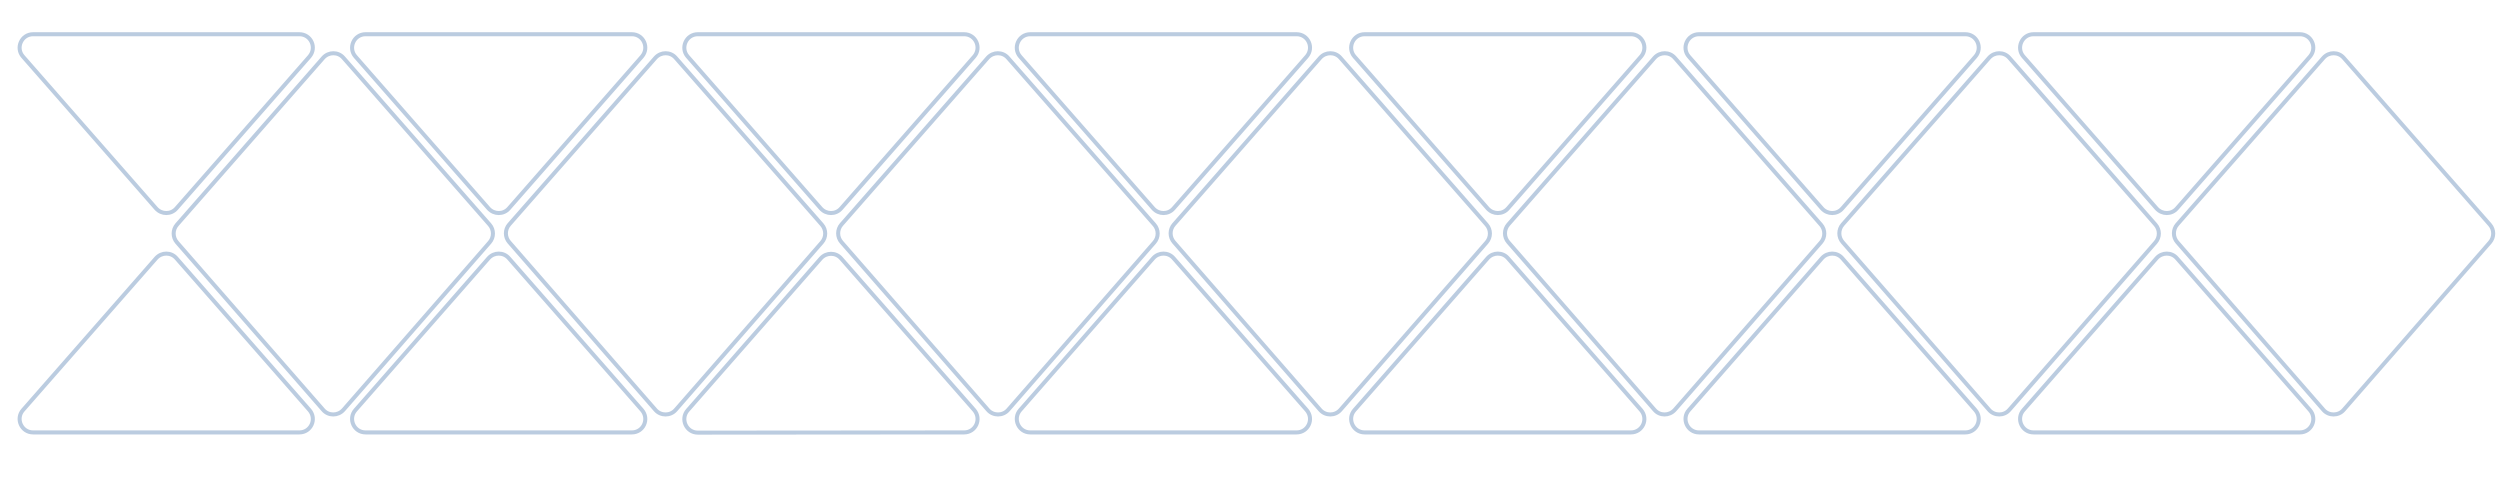 <?xml version="1.0" encoding="UTF-8"?> <svg xmlns="http://www.w3.org/2000/svg" viewBox="0 0 869.00 171.29" data-guides="{&quot;vertical&quot;:[],&quot;horizontal&quot;:[]}"><defs></defs><mask x="0.072" y="0.105" width="868.859" height="171.076" style="mask-type:luminance" id="tSvg6181b7c23b" maskUnits="userSpaceOnUse"><path fill="white" stroke="none" fill-opacity="1" stroke-width="1" stroke-opacity="1" id="tSvg14edce736e1" mask="url(#tSvg6181b7c23b)" title="Path 42" d="M868.93 0.105C868.93 57.13 868.93 114.156 868.93 171.181C579.311 171.181 289.691 171.181 0.071 171.181C0.071 114.156 0.071 57.13 0.071 0.105C289.691 0.105 579.311 0.105 868.93 0.105Z"></path></mask><mask x="0.072" y="0.105" width="868.859" height="171.076" style="mask-type:luminance" id="tSvg179e58c7804" maskUnits="userSpaceOnUse"><path fill="white" stroke="none" fill-opacity="1" stroke-width="1" stroke-opacity="1" id="tSvg122467c4ffa" mask="url(#tSvg179e58c7804)" title="Path 43" d="M868.93 0.105C868.93 57.13 868.93 114.156 868.93 171.181C579.311 171.181 289.691 171.181 0.071 171.181C0.071 114.156 0.071 57.13 0.071 0.105C289.691 0.105 579.311 0.105 868.93 0.105Z"></path></mask><mask x="0.072" y="0.105" width="868.859" height="171.076" style="mask-type:luminance" id="tSvg4d23489225" maskUnits="userSpaceOnUse"><path fill="white" stroke="none" fill-opacity="1" stroke-width="1" stroke-opacity="1" id="tSvg28e4b23e0e" mask="url(#tSvg4d23489225)" title="Path 44" d="M868.93 0.105C868.93 57.13 868.93 114.156 868.93 171.181C579.311 171.181 289.691 171.181 0.071 171.181C0.071 114.156 0.071 57.13 0.071 0.105C289.691 0.105 579.311 0.105 868.93 0.105Z"></path></mask><mask x="0.072" y="0.105" width="868.859" height="171.076" style="mask-type:luminance" id="tSvgca9c3bbf51" maskUnits="userSpaceOnUse"><path fill="white" stroke="none" fill-opacity="1" stroke-width="1" stroke-opacity="1" id="tSvg156668853af" mask="url(#tSvgca9c3bbf51)" title="Path 45" d="M868.93 0.105C868.93 57.13 868.93 114.156 868.93 171.181C579.311 171.181 289.691 171.181 0.071 171.181C0.071 114.156 0.071 57.13 0.071 0.105C289.691 0.105 579.311 0.105 868.93 0.105Z"></path></mask><mask x="0.072" y="0.105" width="868.859" height="171.076" style="mask-type:luminance" id="tSvg14f8950f97a" maskUnits="userSpaceOnUse"><path fill="white" stroke="none" fill-opacity="1" stroke-width="1" stroke-opacity="1" id="tSvg266b8a2f49" mask="url(#tSvg14f8950f97a)" title="Path 46" d="M868.93 0.105C868.93 57.13 868.93 114.156 868.93 171.181C579.311 171.181 289.691 171.181 0.071 171.181C0.071 114.156 0.071 57.13 0.071 0.105C289.691 0.105 579.311 0.105 868.93 0.105Z"></path></mask><mask x="0.072" y="0.105" width="868.859" height="171.076" style="mask-type:luminance" id="tSvgab787132b7" maskUnits="userSpaceOnUse"><path fill="white" stroke="none" fill-opacity="1" stroke-width="1" stroke-opacity="1" id="tSvg23ab4ae90" mask="url(#tSvgab787132b7)" title="Path 47" d="M868.93 0.105C868.93 57.13 868.93 114.156 868.93 171.181C579.311 171.181 289.691 171.181 0.071 171.181C0.071 114.156 0.071 57.13 0.071 0.105C289.691 0.105 579.311 0.105 868.93 0.105Z"></path></mask><mask x="0.072" y="0.105" width="868.859" height="171.076" style="mask-type:luminance" id="tSvgfc5c61a290" maskUnits="userSpaceOnUse"><path fill="white" stroke="none" fill-opacity="1" stroke-width="1" stroke-opacity="1" id="tSvgd7f7527f1c" mask="url(#tSvgfc5c61a290)" title="Path 48" d="M868.93 0.105C868.93 57.13 868.93 114.156 868.93 171.181C579.311 171.181 289.691 171.181 0.071 171.181C0.071 114.156 0.071 57.13 0.071 0.105C289.691 0.105 579.311 0.105 868.93 0.105Z"></path></mask><mask x="0.072" y="0.105" width="868.859" height="171.076" style="mask-type:luminance" id="tSvg8901d8fffb" maskUnits="userSpaceOnUse"><path fill="white" stroke="none" fill-opacity="1" stroke-width="1" stroke-opacity="1" id="tSvg16d31bf9793" mask="url(#tSvg8901d8fffb)" title="Path 49" d="M868.93 0.105C868.93 57.13 868.93 114.156 868.93 171.181C579.311 171.181 289.691 171.181 0.071 171.181C0.071 114.156 0.071 57.13 0.071 0.105C289.691 0.105 579.311 0.105 868.93 0.105Z"></path></mask><mask x="0.072" y="0.105" width="868.859" height="171.076" style="mask-type:luminance" id="tSvg18451c88b63" maskUnits="userSpaceOnUse"><path fill="white" stroke="none" fill-opacity="1" stroke-width="1" stroke-opacity="1" id="tSvg2a7728088e" mask="url(#tSvg18451c88b63)" title="Path 50" d="M868.93 0.105C868.93 57.13 868.93 114.156 868.93 171.181C579.311 171.181 289.691 171.181 0.071 171.181C0.071 114.156 0.071 57.13 0.071 0.105C289.691 0.105 579.311 0.105 868.93 0.105Z"></path></mask><mask x="0.072" y="0.105" width="868.859" height="171.076" style="mask-type:luminance" id="tSvg2181b131c8" maskUnits="userSpaceOnUse"><path fill="white" stroke="none" fill-opacity="1" stroke-width="1" stroke-opacity="1" id="tSvg14b5ff29b89" mask="url(#tSvg2181b131c8)" title="Path 51" d="M868.93 0.105C868.93 57.13 868.93 114.156 868.93 171.181C579.311 171.181 289.691 171.181 0.071 171.181C0.071 114.156 0.071 57.13 0.071 0.105C289.691 0.105 579.311 0.105 868.93 0.105Z"></path></mask><mask x="0.072" y="0.105" width="868.859" height="171.076" style="mask-type:luminance" id="tSvg330298e155" maskUnits="userSpaceOnUse"><path fill="white" stroke="none" fill-opacity="1" stroke-width="1" stroke-opacity="1" id="tSvgf867522ea" mask="url(#tSvg330298e155)" title="Path 52" d="M868.93 0.105C868.93 57.13 868.93 114.156 868.93 171.181C579.311 171.181 289.691 171.181 0.071 171.181C0.071 114.156 0.071 57.13 0.071 0.105C289.691 0.105 579.311 0.105 868.93 0.105Z"></path></mask><mask x="0.072" y="0.105" width="868.859" height="171.076" style="mask-type:luminance" id="tSvg59287e763f" maskUnits="userSpaceOnUse"><path fill="white" stroke="none" fill-opacity="1" stroke-width="1" stroke-opacity="1" id="tSvg42f0da11b1" mask="url(#tSvg59287e763f)" title="Path 53" d="M868.93 0.105C868.93 57.13 868.93 114.156 868.93 171.181C579.311 171.181 289.691 171.181 0.071 171.181C0.071 114.156 0.071 57.13 0.071 0.105C289.691 0.105 579.311 0.105 868.93 0.105Z"></path></mask><mask x="0.072" y="0.105" width="868.859" height="171.076" style="mask-type:luminance" id="tSvg4a4d7ab576" maskUnits="userSpaceOnUse"><path fill="white" stroke="none" fill-opacity="1" stroke-width="1" stroke-opacity="1" id="tSvg121eb60842b" mask="url(#tSvg4a4d7ab576)" title="Path 54" d="M868.93 0.105C868.93 57.13 868.93 114.156 868.93 171.181C579.311 171.181 289.691 171.181 0.071 171.181C0.071 114.156 0.071 57.13 0.071 0.105C289.691 0.105 579.311 0.105 868.93 0.105Z"></path></mask><mask x="0.072" y="0.105" width="868.859" height="171.076" style="mask-type:luminance" id="tSvg29dfc49f14" maskUnits="userSpaceOnUse"><path fill="white" stroke="none" fill-opacity="1" stroke-width="1" stroke-opacity="1" id="tSvgf7a2274621" mask="url(#tSvg29dfc49f14)" title="Path 55" d="M868.93 0.105C868.93 57.13 868.93 114.156 868.93 171.181C579.311 171.181 289.691 171.181 0.071 171.181C0.071 114.156 0.071 57.13 0.071 0.105C289.691 0.105 579.311 0.105 868.93 0.105Z"></path></mask><mask x="0.072" y="0.105" width="868.859" height="171.076" style="mask-type:luminance" id="tSvgbfbf2b899b" maskUnits="userSpaceOnUse"><path fill="white" stroke="none" fill-opacity="1" stroke-width="1" stroke-opacity="1" id="tSvgd410b4cd99" mask="url(#tSvgbfbf2b899b)" title="Path 56" d="M868.93 0.105C868.93 57.13 868.93 114.156 868.93 171.181C579.311 171.181 289.691 171.181 0.071 171.181C0.071 114.156 0.071 57.13 0.071 0.105C289.691 0.105 579.311 0.105 868.93 0.105Z"></path></mask><mask x="0.072" y="0.105" width="868.859" height="171.076" style="mask-type:luminance" id="tSvg12271c76c4e" maskUnits="userSpaceOnUse"><path fill="white" stroke="none" fill-opacity="1" stroke-width="1" stroke-opacity="1" id="tSvg17303f6780a" mask="url(#tSvg12271c76c4e)" title="Path 57" d="M868.93 0.105C868.93 57.13 868.93 114.156 868.93 171.181C579.311 171.181 289.691 171.181 0.071 171.181C0.071 114.156 0.071 57.13 0.071 0.105C289.691 0.105 579.311 0.105 868.93 0.105Z"></path></mask><mask x="0.072" y="0.105" width="868.859" height="171.076" style="mask-type:luminance" id="tSvg3054c422a2" maskUnits="userSpaceOnUse"><path fill="white" stroke="none" fill-opacity="1" stroke-width="1" stroke-opacity="1" id="tSvg197b64e0f9b" mask="url(#tSvg3054c422a2)" title="Path 58" d="M868.93 0.105C868.93 57.13 868.93 114.156 868.93 171.181C579.311 171.181 289.691 171.181 0.071 171.181C0.071 114.156 0.071 57.13 0.071 0.105C289.691 0.105 579.311 0.105 868.93 0.105Z"></path></mask><mask x="0.072" y="0.105" width="868.859" height="171.076" style="mask-type:luminance" id="tSvg1690010f118" maskUnits="userSpaceOnUse"><path fill="white" stroke="none" fill-opacity="1" stroke-width="1" stroke-opacity="1" id="tSvg3bd0ee9f64" mask="url(#tSvg1690010f118)" title="Path 59" d="M868.93 0.105C868.93 57.13 868.93 114.156 868.93 171.181C579.311 171.181 289.691 171.181 0.071 171.181C0.071 114.156 0.071 57.13 0.071 0.105C289.691 0.105 579.311 0.105 868.93 0.105Z"></path></mask><mask x="0.072" y="0.105" width="868.859" height="171.076" style="mask-type:luminance" id="tSvg5879f04eb6" maskUnits="userSpaceOnUse"><path fill="white" stroke="none" fill-opacity="1" stroke-width="1" stroke-opacity="1" id="tSvgc4127c32d7" mask="url(#tSvg5879f04eb6)" title="Path 60" d="M868.93 0.105C868.93 57.13 868.93 114.156 868.93 171.181C579.311 171.181 289.691 171.181 0.071 171.181C0.071 114.156 0.071 57.13 0.071 0.105C289.691 0.105 579.311 0.105 868.93 0.105Z"></path></mask><mask x="0.072" y="0.105" width="868.859" height="171.076" style="mask-type:luminance" id="tSvg703e9df9b7" maskUnits="userSpaceOnUse"><path fill="white" stroke="none" fill-opacity="1" stroke-width="1" stroke-opacity="1" id="tSvg1935d360c4d" mask="url(#tSvg703e9df9b7)" title="Path 61" d="M868.93 0.105C868.93 57.13 868.93 114.156 868.93 171.181C579.311 171.181 289.691 171.181 0.071 171.181C0.071 114.156 0.071 57.13 0.071 0.105C289.691 0.105 579.311 0.105 868.93 0.105Z"></path></mask><path fill="none" stroke="#BBCCE0" fill-opacity="1" stroke-width="1.4" stroke-opacity="1" id="tSvg96348548e0" title="Path 62" d="M104.064 150.309C108.092 150.309 110.216 145.622 107.579 142.546C92.151 124.946 76.723 107.345 61.295 89.744C59.464 87.62 56.169 87.62 54.265 89.744C38.837 107.345 23.408 124.946 7.98 142.546C5.344 145.549 7.468 150.309 11.495 150.309C42.352 150.309 73.208 150.309 104.064 150.309Z"></path><path fill="none" stroke="#BBCCE0" fill-opacity="1" stroke-width="1.4" stroke-opacity="1" id="tSvg14d2886ad4b" title="Path 63" d="M104.064 11.896C108.092 11.896 110.216 16.583 107.579 19.658C92.151 37.259 76.723 54.86 61.295 72.461C59.464 74.585 56.169 74.585 54.265 72.461C38.837 54.86 23.408 37.259 7.98 19.658C5.344 16.656 7.468 11.896 11.495 11.896C42.352 11.896 73.208 11.896 104.064 11.896Z"></path><path fill="none" stroke="#BBCCE0" fill-opacity="1" stroke-width="1.4" stroke-opacity="1" id="tSvg99486b4582" title="Path 64" d="M119.37 20.098C117.539 17.974 114.244 17.974 112.34 20.098C95.398 39.432 78.456 58.766 61.515 78.1C59.977 79.857 59.977 82.494 61.515 84.251C78.456 103.659 95.398 123.066 112.34 142.473C114.17 144.597 117.466 144.597 119.37 142.473C136.312 123.066 153.253 103.659 170.195 84.251C171.733 82.494 171.733 79.857 170.195 78.1C153.253 58.766 136.312 39.432 119.37 20.098Z"></path><path fill="none" stroke="#BBCCE0" fill-opacity="1" stroke-width="1.4" stroke-opacity="1" id="tSvg13125c20508" title="Path 65" d="M219.629 150.309C223.657 150.309 225.781 145.622 223.144 142.546C207.716 124.946 192.288 107.345 176.86 89.744C175.029 87.62 171.734 87.62 169.83 89.744C154.401 107.345 138.973 124.946 123.545 142.546C120.909 145.549 123.033 150.309 127.06 150.309C157.916 150.309 188.773 150.309 219.629 150.309Z"></path><path fill="none" stroke="#BBCCE0" fill-opacity="1" stroke-width="1.4" stroke-opacity="1" id="tSvg168057facb9" title="Path 66" d="M219.629 11.896C223.657 11.896 225.781 16.583 223.144 19.658C207.716 37.259 192.288 54.86 176.86 72.461C175.029 74.585 171.734 74.585 169.829 72.461C154.401 54.86 138.973 37.259 123.545 19.658C120.909 16.656 123.033 11.896 127.06 11.896C157.916 11.896 188.773 11.896 219.629 11.896Z"></path><path fill="none" stroke="#BBCCE0" fill-opacity="1" stroke-width="1.4" stroke-opacity="1" id="tSvg264cd8f582" title="Path 67" d="M234.861 20.098C233.03 17.974 229.735 17.974 227.831 20.098C210.889 39.407 193.948 58.717 177.006 78.027C175.468 79.784 175.468 82.42 177.006 84.178C193.948 103.61 210.889 123.041 227.831 142.473C229.662 144.597 233.03 144.597 234.861 142.473C251.803 123.066 268.745 103.659 285.687 84.251C287.224 82.494 287.224 79.857 285.687 78.1C268.745 58.766 251.803 39.432 234.861 20.098Z"></path><path fill="none" stroke="#BBCCE0" fill-opacity="1" stroke-width="1.4" stroke-opacity="1" id="tSvg17888ce12fd" title="Path 68" d="M335.12 150.309C339.148 150.309 341.272 145.622 338.636 142.546C323.208 124.97 307.78 107.393 292.351 89.817C290.52 87.694 287.225 87.694 285.321 89.817C269.893 107.418 254.465 125.019 239.036 142.62C236.4 145.622 238.524 150.382 242.552 150.382C273.408 150.358 304.264 150.334 335.12 150.309Z"></path><path fill="none" stroke="#BBCCE0" fill-opacity="1" stroke-width="1.4" stroke-opacity="1" id="tSvg6fec54fcb8" title="Path 69" d="M335.12 11.896C339.148 11.896 341.272 16.583 338.636 19.658C323.208 37.259 307.78 54.86 292.351 72.461C290.52 74.585 287.225 74.585 285.321 72.461C269.893 54.86 254.465 37.259 239.036 19.658C236.4 16.656 238.524 11.896 242.552 11.896C273.408 11.896 304.264 11.896 335.12 11.896Z"></path><path fill="none" stroke="#BBCCE0" fill-opacity="1" stroke-width="1.4" stroke-opacity="1" id="tSvg10effd5e752" title="Path 70" d="M350.353 20.098C348.522 17.974 345.226 17.974 343.322 20.098C326.381 39.407 309.439 58.717 292.497 78.027C290.959 79.784 290.959 82.42 292.497 84.178C309.463 103.61 326.43 123.041 343.396 142.473C345.226 144.597 348.595 144.597 350.426 142.473C367.368 123.066 384.309 103.659 401.251 84.251C402.789 82.494 402.789 79.857 401.251 78.1C384.285 58.766 367.319 39.432 350.353 20.098Z"></path><path fill="none" stroke="#BBCCE0" fill-opacity="1" stroke-width="1.4" stroke-opacity="1" id="tSvg89b9b9763e" title="Path 71" d="M450.684 150.309C454.712 150.309 456.837 145.622 454.2 142.546C438.772 124.946 423.344 107.345 407.915 89.744C406.085 87.62 402.789 87.62 400.885 89.744C385.457 107.345 370.029 124.946 354.601 142.546C351.964 145.549 354.088 150.309 358.116 150.309C388.972 150.309 419.828 150.309 450.684 150.309Z"></path><path fill="none" stroke="#BBCCE0" fill-opacity="1" stroke-width="1.4" stroke-opacity="1" id="tSvg125afbaacb9" title="Path 72" d="M450.684 11.896C454.712 11.896 456.837 16.583 454.2 19.658C438.772 37.259 423.344 54.86 407.915 72.461C406.085 74.585 402.789 74.585 400.885 72.461C385.457 54.86 370.029 37.259 354.601 19.658C351.964 16.656 354.088 11.896 358.116 11.896C388.972 11.896 419.828 11.896 450.684 11.896Z"></path><path fill="none" stroke="#BBCCE0" fill-opacity="1" stroke-width="1.4" stroke-opacity="1" id="tSvg19792ef2b6e" title="Path 73" d="M465.917 20.098C464.086 17.974 460.79 17.974 458.886 20.098C441.945 39.407 425.003 58.717 408.062 78.027C406.524 79.784 406.524 82.42 408.062 84.178C425.003 103.61 441.945 123.041 458.886 142.473C460.717 144.597 464.086 144.597 465.917 142.473C482.858 123.066 499.8 103.659 516.741 84.251C518.279 82.494 518.279 79.857 516.741 78.1C499.8 58.766 482.858 39.432 465.917 20.098Z"></path><path fill="none" stroke="#BBCCE0" fill-opacity="1" stroke-width="1.4" stroke-opacity="1" id="tSvg190520a1a6" title="Path 74" d="M566.907 150.309C570.935 150.309 573.062 145.622 570.422 142.546C554.994 124.946 539.566 107.345 524.138 89.744C522.308 87.62 519.012 87.62 517.108 89.744C501.68 107.345 486.252 124.946 470.823 142.546C468.187 145.549 470.311 150.309 474.339 150.309C505.195 150.309 536.051 150.309 566.907 150.309Z"></path><path fill="none" stroke="#BBCCE0" fill-opacity="1" stroke-width="1.4" stroke-opacity="1" id="tSvg15e5f5c6211" title="Path 75" d="M566.907 11.896C570.935 11.896 573.062 16.583 570.422 19.658C554.994 37.259 539.566 54.86 524.138 72.461C522.308 74.585 519.012 74.585 517.108 72.461C501.68 54.86 486.252 37.259 470.823 19.658C468.187 16.656 470.311 11.896 474.339 11.896C505.195 11.896 536.051 11.896 566.907 11.896Z"></path><path fill="none" stroke="#BBCCE0" fill-opacity="1" stroke-width="1.4" stroke-opacity="1" id="tSvg13fd870a5af" title="Path 76" d="M582.139 20.098C580.311 17.974 577.016 17.974 575.11 20.098C558.168 39.407 541.226 58.717 524.284 78.027C522.747 79.784 522.747 82.42 524.284 84.178C541.226 103.61 558.168 123.041 575.11 142.473C576.943 144.597 580.238 144.597 582.139 142.473C599.081 123.066 616.023 103.659 632.964 84.251C634.504 82.494 634.504 79.857 632.964 78.1C616.023 58.766 599.081 39.432 582.139 20.098Z"></path><path fill="none" stroke="#BBCCE0" fill-opacity="1" stroke-width="1.4" stroke-opacity="1" id="tSvg5e84d9d0df" title="Path 77" d="M683.13 150.309C687.158 150.309 689.284 145.622 686.644 142.546C671.216 124.946 655.788 107.345 640.361 89.744C638.533 87.62 635.238 87.62 633.331 89.744C617.903 107.345 602.475 124.946 587.047 142.546C584.413 145.549 586.534 150.309 590.562 150.309C621.418 150.309 652.274 150.309 683.13 150.309Z"></path><path fill="none" stroke="#BBCCE0" fill-opacity="1" stroke-width="1.4" stroke-opacity="1" id="tSvgf7dd80caab" title="Path 78" d="M683.13 11.896C687.158 11.896 689.284 16.583 686.644 19.658C671.216 37.259 655.788 54.86 640.361 72.461C638.533 74.585 635.238 74.585 633.331 72.461C617.903 54.86 602.475 37.259 587.047 19.658C584.413 16.656 586.534 11.896 590.562 11.896C621.418 11.896 652.274 11.896 683.13 11.896Z"></path><path fill="none" stroke="#BBCCE0" fill-opacity="1" stroke-width="1.4" stroke-opacity="1" id="tSvg6c1d60eed" title="Path 79" d="M698.435 20.098C696.607 17.974 693.312 17.974 691.406 20.098C674.44 39.407 657.473 58.717 640.507 78.027C638.972 79.784 638.972 82.42 640.507 84.178C657.473 103.61 674.44 123.041 691.406 142.473C693.239 144.597 696.607 144.597 698.435 142.473C715.377 123.066 732.319 103.659 749.261 84.251C750.801 82.494 750.801 79.857 749.261 78.1C732.319 58.766 715.377 39.432 698.435 20.098Z"></path><path fill="none" stroke="#bbcce0" fill-opacity="1" stroke-width="1.4" stroke-opacity="1" id="tSvg7032b92790" title="Path 80" d="M799.426 150.309C803.454 150.309 805.581 145.622 802.941 142.546C787.513 124.946 772.085 107.345 756.657 89.744C754.829 87.62 751.534 87.62 749.627 89.744C734.199 107.345 718.771 124.946 703.343 142.546C700.709 145.549 702.83 150.309 706.858 150.309C737.714 150.309 768.57 150.309 799.426 150.309Z"></path><path fill="none" stroke="#bbcce0" fill-opacity="1" stroke-width="1.4" stroke-opacity="1" id="tSvg14e706bb2e" title="Path 81" d="M799.426 11.896C803.454 11.896 805.581 16.583 802.941 19.658C787.513 37.259 772.085 54.86 756.657 72.461C754.829 74.585 751.534 74.585 749.627 72.461C734.199 54.86 718.771 37.259 703.343 19.658C700.709 16.656 702.83 11.896 706.858 11.896C737.714 11.896 768.57 11.896 799.426 11.896Z"></path><path fill="none" stroke="#bbcce0" fill-opacity="1" stroke-width="1.4" stroke-opacity="1" id="tSvg21e19e0020" title="Path 82" d="M814.663 20.098C812.83 17.974 809.535 17.974 807.629 20.098C790.687 39.407 773.745 58.717 756.803 78.027C755.269 79.784 755.269 82.42 756.803 84.178C773.745 103.61 790.687 123.041 807.629 142.473C809.462 144.597 812.83 144.597 814.663 142.473C831.604 123.066 848.543 103.659 865.484 84.251C867.024 82.494 867.024 79.857 865.484 78.1C848.543 58.766 831.604 39.432 814.663 20.098Z"></path></svg> 